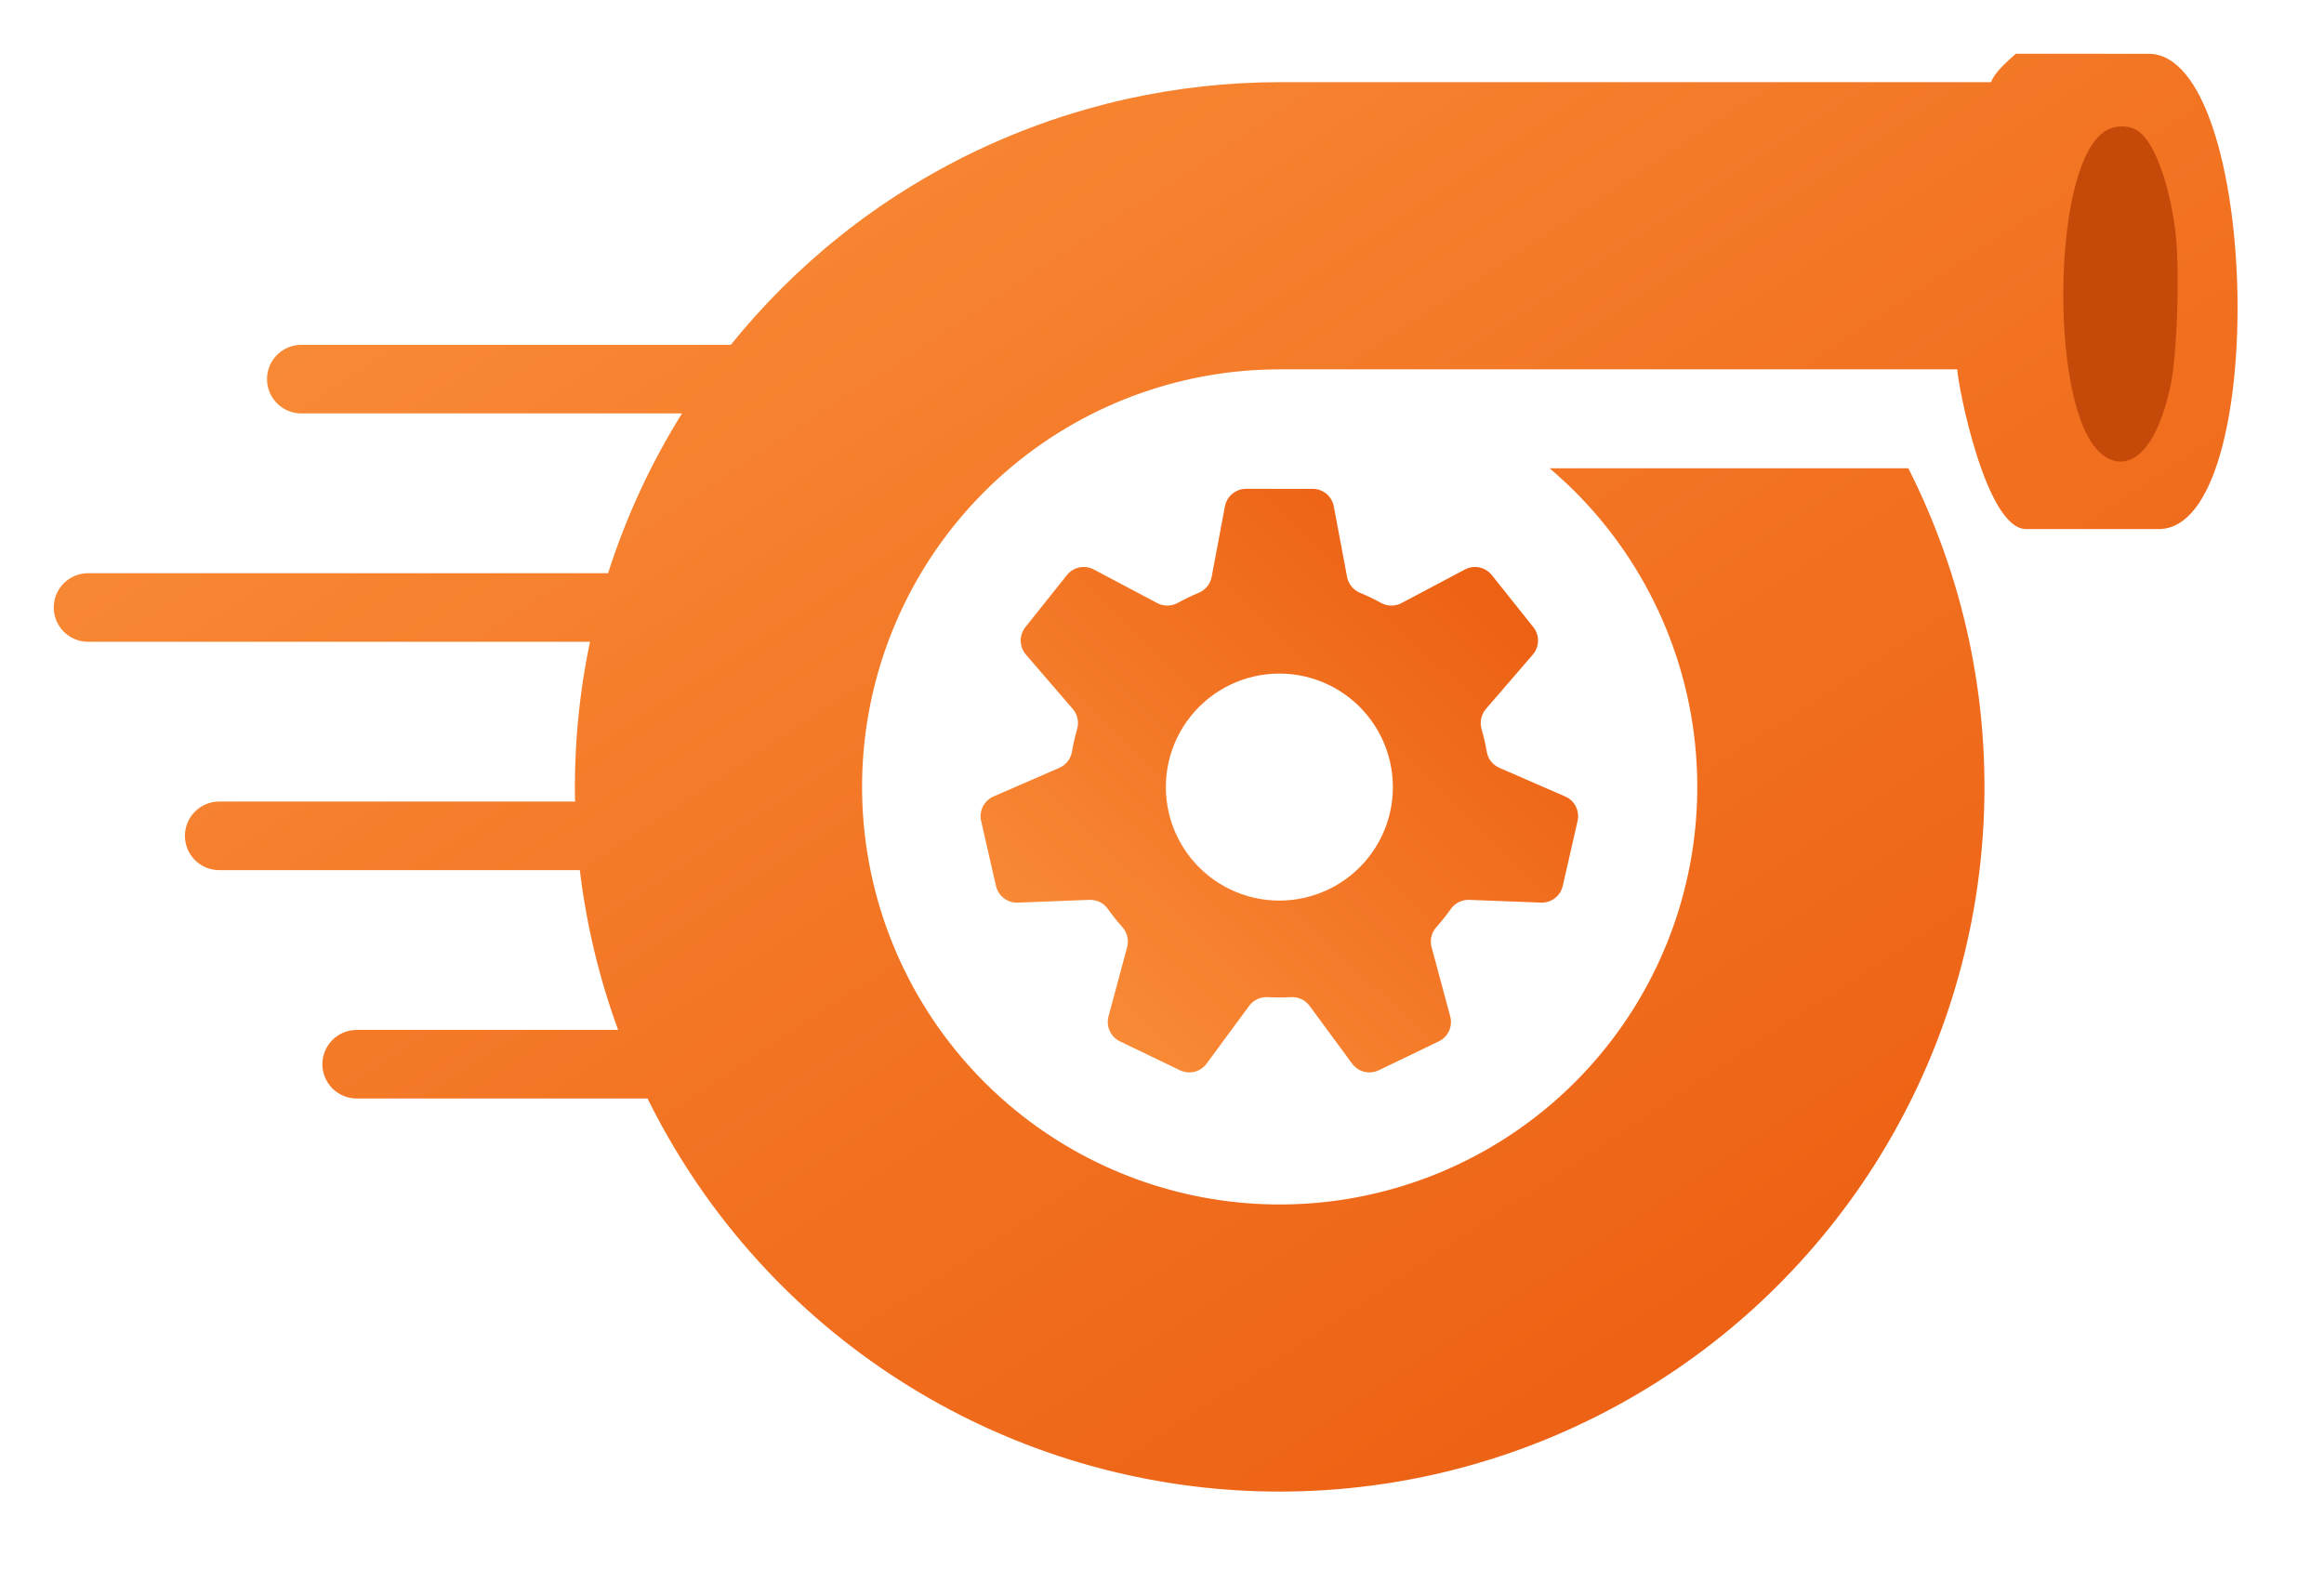 <?xml version="1.0" encoding="UTF-8" standalone="no"?>
<!-- Created with Inkscape (http://www.inkscape.org/) -->

<svg
   version="1.1"
   id="svg1"
   width="817.132"
   height="551.817"
   viewBox="0 0 817.132 551.817"
   sodipodi:docname="kam_logo.svg"
   xmlns:inkscape="http://www.inkscape.org/namespaces/inkscape"
   xmlns:sodipodi="http://sodipodi.sourceforge.net/DTD/sodipodi-0.dtd"
   xmlns:xlink="http://www.w3.org/1999/xlink"
   xmlns="http://www.w3.org/2000/svg"
   xmlns:svg="http://www.w3.org/2000/svg">
  <sodipodi:namedview
     id="namedview2"
     pagecolor="#ffffff"
     bordercolor="#000000"
     borderopacity="0.25"
     inkscape:showpageshadow="2"
     inkscape:pageopacity="0.0"
     inkscape:pagecheckerboard="0"
     inkscape:deskcolor="#d1d1d1">
    <inkscape:page
       x="0"
       y="0"
       width="817.132"
       height="551.817"
       id="page2"
       margin="0"
       bleed="0" />
  </sodipodi:namedview>
  <defs
     id="defs1">
    <linearGradient
       id="orangeGradient"
       x1="0"
       y1="0"
       x2="1"
       y2="1">
      <stop
         offset="0%"
         style="stop-color:#fb923c;stop-opacity:1"
         id="stop1" />
      <!-- from-orange-400 -->
      <stop
         offset="100%"
         style="stop-color:#ea580c;stop-opacity:1"
         id="stop2" />
      <!-- to-orange-600 -->
    </linearGradient>
    <linearGradient
       inkscape:collect="always"
       xlink:href="#orangeGradient"
       id="linearGradient2"
       x1="15.334"
       y1="23.287"
       x2="638.416"
       y2="646.369"
       gradientTransform="scale(1.232,0.811)"
       gradientUnits="userSpaceOnUse" />
    <linearGradient
       inkscape:collect="always"
       xlink:href="#orangeGradient"
       id="linearGradient3"
       x1="255.626"
       y1="132.625"
       x2="411.392"
       y2="288.391"
       gradientTransform="scale(1.012,0.988)"
       gradientUnits="userSpaceOnUse" />
  </defs>
  <g
     id="g1">
    <path
       id="path1"
       style="fill:url(#linearGradient2);fill-opacity:1;stroke:none;stroke-width:1.088"
       d="m 708.76,18.896 c -3.711,3.321 -7.419,6.643 -8.717,10.002 H 449.945 c -17.829,0 -36.105,1.947 -54.166,5.992 -18.061,4.045 -35.896,10.194 -52.807,18.287 -16.911,8.092 -32.886,18.124 -47.367,29.652 -14.48,11.528 -27.461,24.54 -38.645,38.424 H 105.938 c -1.421,0 -2.955,0.261 -4.439,0.848 -1.484,0.588 -2.911,1.508 -4.088,2.686 -1.177,1.177 -2.098,2.604 -2.686,4.088 -0.587,1.484 -0.844,3.016 -0.844,4.438 0,1.42 0.257,2.953 0.844,4.437 0.588,1.485 1.508,2.911 2.686,4.088 1.177,1.177 2.604,2.098 4.088,2.686 1.484,0.588 3.018,0.848 4.439,0.848 h 133.867 c -10.937,17.5 -19.739,36.522 -25.996,56.186 H 30.955 c -1.42,0 -2.954,0.258 -4.438,0.846 -1.484,0.588 -2.911,1.508 -4.088,2.686 -1.177,1.177 -2.098,2.604 -2.686,4.088 -0.588,1.484 -0.848,3.018 -0.848,4.438 0,1.421 0.26,2.955 0.848,4.439 0.588,1.484 1.508,2.911 2.686,4.088 1.177,1.177 2.604,2.098 4.088,2.686 1.484,0.588 3.018,0.846 4.438,0.846 H 207.451 c -3.873,18.407 -5.648,37.379 -5.256,56.186 H 77.072 c -1.42,0 -2.954,0.258 -4.438,0.846 -1.485,0.588 -2.911,1.508 -4.088,2.686 -1.177,1.177 -2.098,2.603 -2.686,4.088 -0.588,1.484 -0.846,3.018 -0.846,4.438 0,1.421 0.258,2.955 0.846,4.439 0.588,1.484 1.508,2.911 2.686,4.088 1.177,1.177 2.603,2.098 4.088,2.686 1.484,0.587 3.018,0.846 4.438,0.846 H 203.875 c 2.275,19.124 6.825,38.108 13.467,56.186 h -91.932 c -1.42,0 -2.954,0.26 -4.438,0.848 -1.484,0.587 -2.911,1.508 -4.088,2.686 -1.177,1.176 -2.098,2.602 -2.686,4.086 -0.588,1.484 -0.848,3.018 -0.848,4.439 0,1.421 0.26,2.953 0.848,4.437 0.588,1.484 1.508,2.911 2.686,4.088 1.177,1.177 2.604,2.097 4.088,2.684 1.484,0.588 3.018,0.848 4.438,0.848 h 102.27 c 9.161,18.581 21.008,36.645 35.332,53.105 7.163,8.231 14.935,16.058 23.236,23.363 8.301,7.304 17.132,14.084 26.377,20.238 9.247,6.156 18.909,11.686 28.852,16.527 9.941,4.84 20.162,8.99 30.52,12.422 20.712,6.864 41.948,10.824 62.625,12.105 20.676,1.28 42.239,-0.029 63.641,-4.283 10.701,-2.127 21.358,-4.983 31.82,-8.559 10.464,-3.576 20.732,-7.87 30.668,-12.838 9.935,-4.967 19.536,-10.604 28.676,-16.828 9.139,-6.223 17.817,-13.034 25.941,-20.316 16.247,-14.567 30.233,-31.03 41.617,-48.338 11.384,-17.308 20.96,-36.669 27.9,-57.357 3.469,-10.344 6.284,-21.012 8.379,-31.869 2.095,-10.857 3.468,-21.905 4.094,-32.994 0.625,-11.091 0.501,-22.222 -0.359,-33.246 -0.861,-11.024 -2.459,-21.939 -4.744,-32.607 -4.571,-21.337 -11.911,-41.654 -21.277,-60.133 H 544.857 c 5.997,5.081 11.763,10.797 17.117,17.117 5.355,6.32 10.296,13.244 14.652,20.676 4.356,7.432 8.123,15.371 11.164,23.656 3.041,8.287 5.352,16.916 6.861,25.686 1.509,8.771 2.215,17.677 2.119,26.504 -0.097,8.825 -0.992,17.568 -2.613,26.029 -1.621,8.46 -3.966,16.636 -6.9,24.383 -2.933,7.745 -6.457,15.058 -10.41,21.852 -3.953,6.793 -8.573,13.468 -13.859,19.846 -5.285,6.376 -11.241,12.453 -17.797,18.041 -6.556,5.587 -13.713,10.684 -21.34,15.127 -7.627,4.443 -15.721,8.228 -24.092,11.248 -8.372,3.019 -17.018,5.271 -25.725,6.719 -8.707,1.448 -17.471,2.092 -26.084,1.975 -8.613,-0.116 -17.075,-0.993 -25.215,-2.529 -8.139,-1.535 -15.956,-3.724 -23.336,-6.43 -7.379,-2.705 -14.76,-6.087 -21.963,-10.178 -7.203,-4.089 -14.225,-8.889 -20.873,-14.367 -6.648,-5.479 -12.917,-11.637 -18.625,-18.369 -5.707,-6.733 -10.849,-14.039 -15.285,-21.754 -4.436,-7.715 -8.165,-15.834 -11.113,-24.154 -2.948,-8.319 -5.115,-16.835 -6.506,-25.336 -1.391,-8.501 -2.004,-16.987 -1.916,-25.27 0.089,-8.283 0.877,-16.363 2.252,-24.102 1.373,-7.739 3.414,-15.596 6.182,-23.402 2.768,-7.807 6.266,-15.562 10.498,-23.064 4.232,-7.503 9.199,-14.753 14.83,-21.549 5.632,-6.796 11.928,-13.136 18.748,-18.854 6.82,-5.716 14.164,-10.808 21.84,-15.164 7.676,-4.356 15.682,-7.978 23.809,-10.834 8.128,-2.855 16.374,-4.945 24.545,-6.305 8.169,-1.361 16.263,-1.996 24.123,-1.996 h 221.031 17.219 c 0.156,5.515 10.011,56.162 24.172,56.162 h 46.883 c 38.985,-0.571 35.376,-166.561 -3.609,-167.133 z m 37.045,26.174 c 25.856,0 25.7,116.523 -0.156,116.523 -25.857,0 -25.701,-116.523 0.156,-116.523 z" />
    <path
       id="path3"
       style="fill:url(#linearGradient3);fill-opacity:1;stroke:none;stroke-width:0.816"
       d="m 328.671,285.015 c -0.603,0 -1.244,-0.098 -1.868,-0.315 -0.623,-0.217 -1.228,-0.554 -1.752,-0.989 -0.525,-0.436 -0.967,-0.968 -1.296,-1.541 -0.329,-0.572 -0.544,-1.182 -0.656,-1.775 l -3.501,-18.609 c -0.166,-0.884 -0.567,-1.782 -1.17,-2.525 -0.602,-0.743 -1.398,-1.319 -2.228,-1.664 -0.951,-0.394 -1.892,-0.814 -2.82,-1.261 -0.927,-0.446 -1.841,-0.919 -2.742,-1.417 -0.787,-0.435 -1.736,-0.698 -2.692,-0.706 -0.957,-0.008 -1.908,0.238 -2.703,0.659 l -16.733,8.867 c -0.533,0.282 -1.145,0.494 -1.797,0.593 -0.653,0.1 -1.344,0.086 -2.011,-0.053 -0.668,-0.139 -1.309,-0.402 -1.868,-0.754 -0.558,-0.352 -1.033,-0.789 -1.409,-1.261 L 270.464,248.522 c -0.376,-0.472 -0.698,-1.034 -0.917,-1.657 -0.219,-0.623 -0.331,-1.306 -0.318,-1.988 0.013,-0.681 0.152,-1.359 0.394,-1.973 0.243,-0.614 0.586,-1.163 0.98,-1.62 l 12.366,-14.339 c 0.587,-0.681 1.04,-1.555 1.245,-2.49 0.205,-0.934 0.16,-1.915 -0.089,-2.78 -0.284,-0.989 -0.542,-1.986 -0.771,-2.99 -0.229,-1.003 -0.431,-2.013 -0.604,-3.028 -0.151,-0.886 -0.535,-1.791 -1.125,-2.544 -0.59,-0.753 -1.378,-1.344 -2.202,-1.702 l -17.364,-7.554 c -0.553,-0.24 -1.1,-0.586 -1.585,-1.034 -0.485,-0.448 -0.905,-0.998 -1.213,-1.607 -0.307,-0.608 -0.5,-1.273 -0.574,-1.929 -0.073,-0.657 -0.028,-1.302 0.107,-1.89 l 3.911,-17.137 c 0.134,-0.588 0.374,-1.19 0.724,-1.749 0.351,-0.56 0.814,-1.073 1.355,-1.488 0.541,-0.414 1.158,-0.728 1.789,-0.921 0.632,-0.193 1.275,-0.266 1.878,-0.243 l 18.923,0.727 c 0.898,0.035 1.862,-0.157 2.72,-0.579 0.858,-0.423 1.599,-1.07 2.12,-1.803 0.595,-0.839 1.214,-1.662 1.856,-2.467 0.641,-0.804 1.307,-1.592 1.992,-2.36 0.599,-0.671 1.066,-1.536 1.286,-2.467 0.221,-0.931 0.193,-1.914 -0.041,-2.782 l -4.919,-18.286 c -0.157,-0.583 -0.228,-1.227 -0.18,-1.885 0.048,-0.659 0.217,-1.33 0.5,-1.95 0.284,-0.619 0.683,-1.184 1.15,-1.651 0.468,-0.466 1.001,-0.833 1.545,-1.094 l 15.835,-7.626 c 0.543,-0.262 1.163,-0.451 1.819,-0.526 0.656,-0.074 1.347,-0.034 2.008,0.13 0.662,0.165 1.29,0.452 1.835,0.825 0.545,0.373 1.004,0.831 1.362,1.317 l 11.228,15.246 c 0.533,0.724 1.284,1.359 2.15,1.767 0.865,0.408 1.832,0.583 2.73,0.533 1.027,-0.058 2.057,-0.086 3.086,-0.086 1.029,0 2.058,0.028 3.086,0.086 0.897,0.05 1.866,-0.125 2.732,-0.533 0.865,-0.408 1.616,-1.043 2.149,-1.767 l 11.228,-15.246 c 0.357,-0.486 0.817,-0.944 1.362,-1.317 0.545,-0.373 1.173,-0.66 1.835,-0.825 0.662,-0.164 1.352,-0.204 2.008,-0.13 0.656,0.075 1.276,0.264 1.819,0.526 l 15.835,7.626 c 0.544,0.261 1.078,0.628 1.545,1.094 0.467,0.467 0.866,1.032 1.15,1.651 0.284,0.62 0.452,1.291 0.5,1.95 0.048,0.658 -0.023,1.302 -0.18,1.885 l -4.919,18.286 c -0.233,0.868 -0.262,1.851 -0.041,2.782 0.221,0.931 0.687,1.796 1.286,2.467 0.685,0.768 1.351,1.556 1.992,2.36 0.642,0.805 1.261,1.628 1.857,2.467 0.52,0.733 1.26,1.38 2.118,1.803 0.859,0.422 1.823,0.614 2.722,0.579 l 18.921,-0.727 c 0.602,-0.023 1.247,0.05 1.878,0.243 0.631,0.193 1.248,0.507 1.789,0.921 0.541,0.415 1.004,0.928 1.355,1.488 0.351,0.559 0.589,1.161 0.724,1.749 l 3.911,17.137 c 0.134,0.588 0.18,1.233 0.107,1.89 -0.073,0.656 -0.266,1.321 -0.574,1.929 -0.307,0.609 -0.728,1.159 -1.213,1.607 -0.485,0.448 -1.032,0.794 -1.585,1.034 l -17.363,7.554 c -0.825,0.358 -1.612,0.949 -2.202,1.702 -0.59,0.753 -0.975,1.658 -1.126,2.544 -0.173,1.015 -0.374,2.025 -0.604,3.028 -0.229,1.004 -0.487,2.001 -0.771,2.99 -0.249,0.865 -0.293,1.846 -0.088,2.78 0.204,0.935 0.657,1.809 1.244,2.49 l 12.366,14.339 c 0.394,0.457 0.738,1.006 0.98,1.62 0.243,0.614 0.381,1.292 0.394,1.973 0.013,0.682 -0.099,1.365 -0.318,1.988 -0.218,0.623 -0.541,1.185 -0.917,1.657 l -10.958,13.742 c -0.376,0.472 -0.853,0.909 -1.411,1.261 -0.559,0.352 -1.2,0.615 -1.868,0.754 -0.667,0.139 -1.358,0.153 -2.011,0.053 -0.652,-0.099 -1.264,-0.311 -1.797,-0.593 l -16.733,-8.867 c -0.795,-0.421 -1.747,-0.667 -2.703,-0.659 -0.957,0.008 -1.904,0.271 -2.692,0.706 -0.901,0.497 -1.815,0.971 -2.742,1.417 -0.927,0.447 -1.868,0.867 -2.818,1.261 -0.831,0.345 -1.627,0.921 -2.229,1.664 -0.603,0.743 -1.004,1.641 -1.17,2.525 l -3.501,18.609 c -0.112,0.593 -0.327,1.203 -0.656,1.775 -0.329,0.573 -0.771,1.105 -1.295,1.541 -0.525,0.435 -1.129,0.772 -1.753,0.989 -0.623,0.217 -1.264,0.315 -1.868,0.315 z m 8.788,-48.737 c 2.278,0 4.556,-0.263 6.747,-0.769 2.191,-0.507 4.294,-1.256 6.245,-2.196 1.951,-0.939 3.848,-2.117 5.61,-3.514 1.763,-1.397 3.388,-3.013 4.809,-4.794 1.42,-1.781 2.634,-3.726 3.604,-5.755 0.97,-2.029 1.696,-4.141 2.178,-6.252 0.481,-2.111 0.744,-4.328 0.75,-6.577 0.007,-2.249 -0.244,-4.528 -0.75,-6.749 -0.507,-2.221 -1.27,-4.382 -2.251,-6.406 -0.982,-2.023 -2.18,-3.907 -3.53,-5.6 -1.35,-1.693 -2.922,-3.28 -4.676,-4.688 -1.754,-1.407 -3.692,-2.633 -5.744,-3.621 -2.053,-0.989 -4.219,-1.74 -6.412,-2.234 -2.194,-0.494 -4.415,-0.732 -6.58,-0.732 -2.165,0 -4.385,0.238 -6.579,0.732 -2.194,0.494 -4.36,1.245 -6.413,2.234 -2.052,0.988 -3.99,2.214 -5.744,3.621 -1.754,1.408 -3.324,2.994 -4.674,4.688 -1.35,1.693 -2.549,3.577 -3.53,5.6 -0.982,2.024 -1.744,4.185 -2.251,6.406 -0.507,2.221 -0.757,4.5 -0.751,6.749 0.006,2.249 0.269,4.466 0.751,6.577 0.482,2.111 1.207,4.223 2.177,6.252 0.97,2.029 2.184,3.974 3.605,5.755 1.42,1.781 3.046,3.397 4.808,4.794 1.762,1.397 3.659,2.575 5.61,3.514 1.951,0.94 4.055,1.689 6.246,2.196 2.191,0.506 4.468,0.769 6.746,0.769 z"
       transform="matrix(1.333,0,0,-1.333,0,551.817)" />
    <path
       style="fill:#c54a0a;fill-opacity:1;stroke:#c54a0a;stroke-width:4.111;stroke-dasharray:none;stroke-dashoffset:0;stroke-opacity:1"
       d="m 740.13,157.979 c -17.039,-14.338 -16.717,-96.128 0.432,-109.618 2.867,-2.255 7.347,-2.477 10.165,-0.503 5.004,3.505 10.076,17.554 12.077,33.451 1.64,13.032 0.693,43.204 -1.702,54.227 -4.42,20.341 -12.806,29.315 -20.972,22.444 z"
       id="path24" />
  </g>
</svg>

